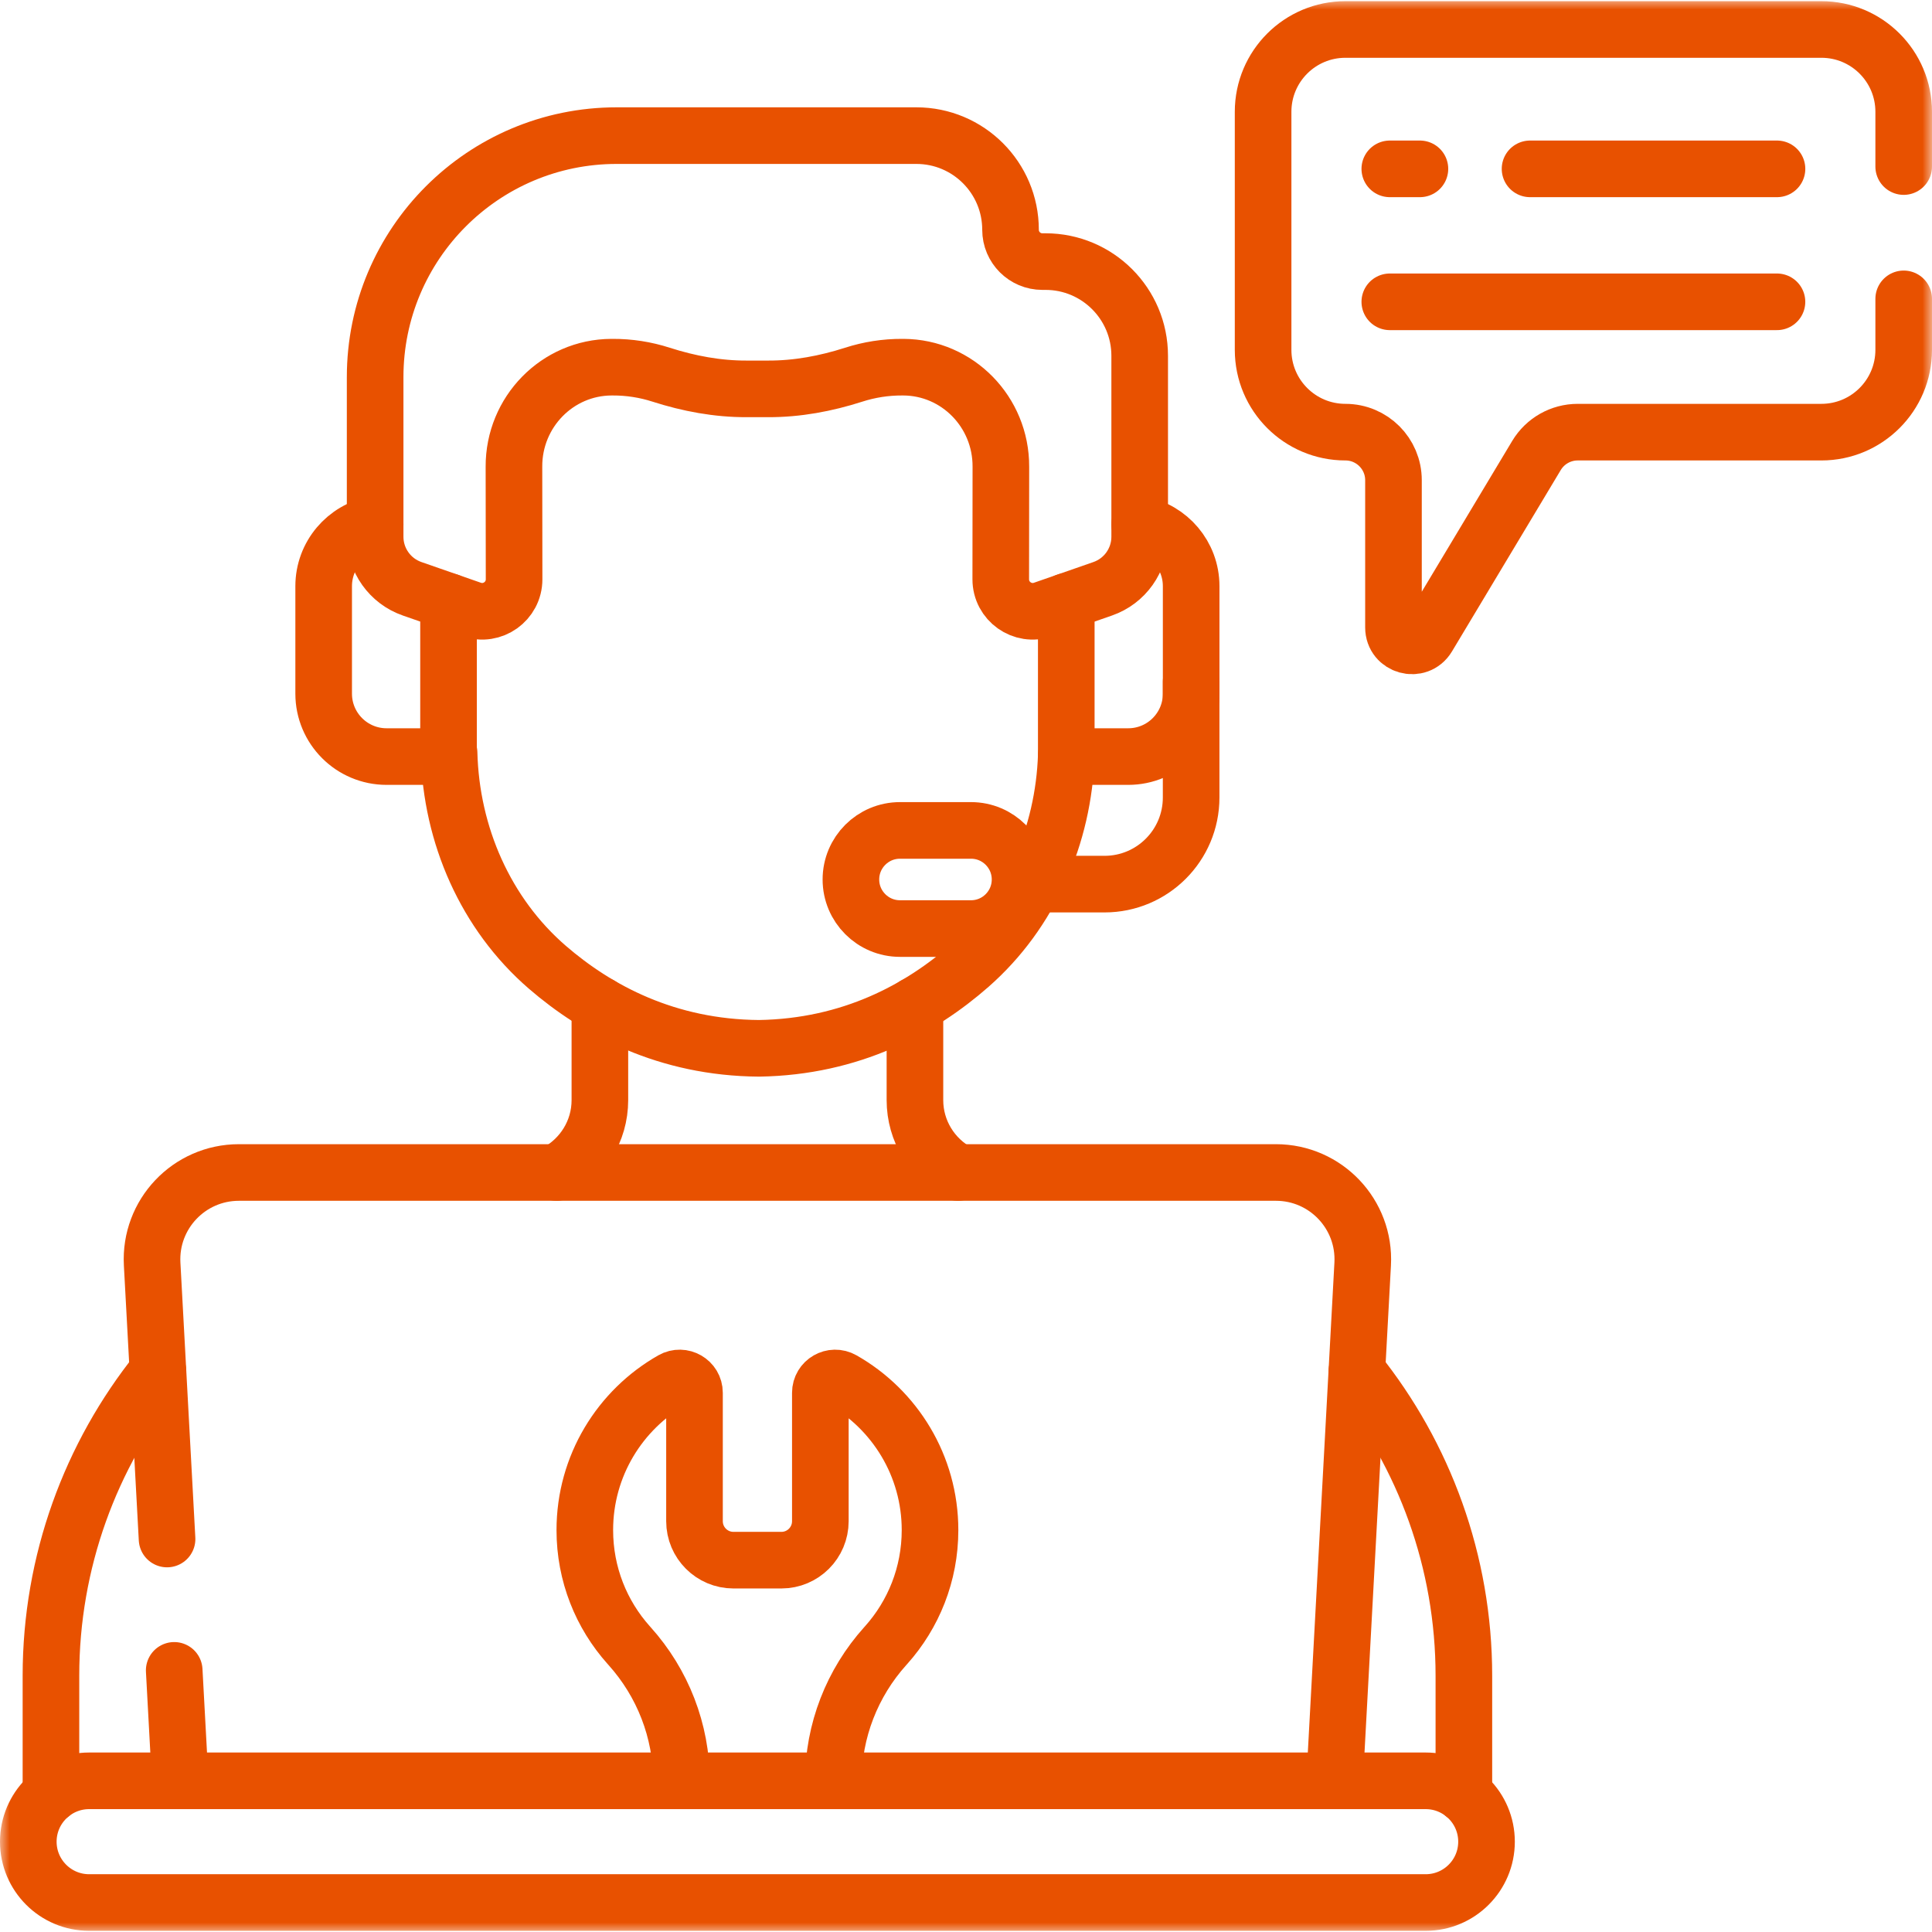 <?xml version="1.0" encoding="UTF-8"?>
<svg xmlns="http://www.w3.org/2000/svg" width="100" height="100" viewBox="0 0 100 100" fill="none">
  <g clip-path="url(#clip0_492_5597)">
    <path d="M79.195 8.74H91.977" stroke="#E85100" stroke-width="2.93" stroke-miterlimit="10" stroke-linecap="round" stroke-linejoin="round"></path>
    <path d="M71.936 8.74H73.495" stroke="#E85100" stroke-width="2.93" stroke-miterlimit="10" stroke-linecap="round" stroke-linejoin="round"></path>
    <path d="M71.936 15.622H91.976" stroke="#E85100" stroke-width="2.93" stroke-miterlimit="10" stroke-linecap="round" stroke-linejoin="round"></path>
    <mask id="mask0_492_5597" style="mask-type:luminance" maskUnits="userSpaceOnUse" x="0" y="0" width="100" height="100">
      <path d="M0 7.62939e-06H100V100H0V7.62939e-06Z" fill="white"></path>
    </mask>
    <g mask="url(#mask0_492_5597)">
      <path d="M61.653 35.286V41.279C61.653 43.755 59.646 45.762 57.17 45.762H53.476" stroke="#E85100" stroke-width="2.93" stroke-miterlimit="10" stroke-linecap="round" stroke-linejoin="round"></path>
      <path d="M73.792 92.175H4.615C2.875 92.175 1.465 93.585 1.465 95.325C1.465 97.064 2.875 98.474 4.615 98.474H73.792C75.532 98.474 76.942 97.064 76.942 95.325C76.942 93.585 75.532 92.175 73.792 92.175Z" stroke="#E85100" stroke-width="2.93" stroke-miterlimit="10" stroke-linecap="round" stroke-linejoin="round"></path>
      <path d="M43.134 92.174C43.134 89.593 44.101 87.111 45.828 85.193C45.841 85.179 45.854 85.164 45.867 85.15C47.279 83.57 48.138 81.485 48.138 79.198C48.138 75.867 46.314 72.962 43.611 71.426C43.098 71.134 42.461 71.501 42.461 72.091V78.737C42.461 79.851 41.558 80.754 40.444 80.754H37.964C36.85 80.754 35.947 79.851 35.947 78.737V72.091C35.947 71.501 35.309 71.134 34.797 71.426C32.093 72.962 30.27 75.867 30.27 79.198C30.27 81.485 31.128 83.57 32.541 85.15C32.553 85.164 32.566 85.179 32.579 85.193C34.306 87.111 35.273 89.593 35.273 92.174" stroke="#E85100" stroke-width="2.93" stroke-miterlimit="10" stroke-linecap="round" stroke-linejoin="round"></path>
      <path d="M9.017 86.458L9.327 92.174" stroke="#E85100" stroke-width="2.93" stroke-miterlimit="10" stroke-linecap="round" stroke-linejoin="round"></path>
      <path d="M69.08 92.174L70.532 65.428C70.672 62.852 68.621 60.688 66.042 60.688H12.365C9.786 60.688 7.735 62.852 7.875 65.428L8.647 79.659" stroke="#E85100" stroke-width="2.93" stroke-miterlimit="10" stroke-linecap="round" stroke-linejoin="round"></path>
      <path d="M75.77 92.874V86.738C75.77 80.828 73.716 75.326 70.231 70.979" stroke="#E85100" stroke-width="2.93" stroke-miterlimit="10" stroke-linecap="round" stroke-linejoin="round"></path>
      <path d="M8.176 70.979C4.69 75.326 2.637 80.828 2.637 86.738V92.874" stroke="#E85100" stroke-width="2.93" stroke-miterlimit="10" stroke-linecap="round" stroke-linejoin="round"></path>
      <path d="M54.116 13.54H53.952C53.042 13.54 52.305 12.803 52.305 11.894C52.305 9.202 50.123 7.02 47.431 7.02H31.918C25.014 7.02 19.417 12.617 19.417 19.521V27.782C19.417 28.995 20.185 30.076 21.331 30.475L24.41 31.547C25.486 31.922 26.61 31.122 26.609 29.982L26.602 24.157C26.59 21.324 28.849 19.017 31.648 19.005L31.709 19.005C32.566 19.001 33.413 19.134 34.222 19.395C35.656 19.855 37.142 20.134 38.649 20.128H39.758C41.264 20.134 42.75 19.855 44.184 19.395C44.994 19.134 45.841 19.001 46.698 19.005L46.759 19.005C49.558 19.017 51.817 21.324 51.805 24.157L51.799 29.983C51.798 31.122 52.922 31.922 53.998 31.547L57.076 30.475C58.222 30.076 58.99 28.996 58.99 27.782V18.415C58.99 15.723 56.808 13.54 54.116 13.54Z" stroke="#E85100" stroke-width="2.93" stroke-miterlimit="10" stroke-linecap="round" stroke-linejoin="round"></path>
      <path d="M23.217 38.97H23.244C23.352 43.219 25.133 47.301 28.332 50.066C30.907 52.291 34.522 54.227 39.287 54.261C44.051 54.187 47.65 52.219 50.206 49.972C53.319 47.236 55.055 43.245 55.191 39.086" stroke="#E85100" stroke-width="2.93" stroke-miterlimit="10" stroke-linecap="round" stroke-linejoin="round"></path>
      <path d="M19.417 27.14C17.902 27.419 16.753 28.744 16.753 30.34V35.904C16.753 37.702 18.211 39.16 20.009 39.16H23.216V31.132" stroke="#E85100" stroke-width="2.93" stroke-miterlimit="10" stroke-linecap="round" stroke-linejoin="round"></path>
      <path d="M55.19 31.132V39.16H58.397C60.196 39.16 61.654 37.702 61.654 35.904V30.34C61.654 28.744 60.505 27.419 58.99 27.14" stroke="#E85100" stroke-width="2.93" stroke-miterlimit="10" stroke-linecap="round" stroke-linejoin="round"></path>
      <path d="M50.259 48.062H46.583C45.18 48.062 44.043 46.925 44.043 45.522C44.043 44.119 45.18 42.982 46.583 42.982H50.259C51.661 42.982 52.798 44.119 52.798 45.522C52.798 46.925 51.661 48.062 50.259 48.062Z" stroke="#E85100" stroke-width="2.93" stroke-miterlimit="10" stroke-linecap="round" stroke-linejoin="round"></path>
      <path d="M49.592 60.688C48.246 59.958 47.357 58.539 47.357 56.941V52.03" stroke="#E85100" stroke-width="2.93" stroke-miterlimit="10" stroke-linecap="round" stroke-linejoin="round"></path>
      <path d="M31.05 52.015V56.941C31.05 58.566 30.135 59.968 28.811 60.688" stroke="#E85100" stroke-width="2.93" stroke-miterlimit="10" stroke-linecap="round" stroke-linejoin="round"></path>
      <path d="M98.535 8.621V5.786C98.535 3.433 96.628 1.526 94.275 1.526H69.638C67.285 1.526 65.378 3.433 65.378 5.786V18.108C65.378 20.46 67.285 22.368 69.638 22.368C71.012 22.368 72.126 23.481 72.126 24.855V32.476C72.126 33.443 73.4 33.796 73.897 32.966L79.528 23.576C79.978 22.826 80.788 22.368 81.662 22.368H94.275C96.628 22.368 98.535 20.46 98.535 18.108V15.469" stroke="#E85100" stroke-width="2.93" stroke-miterlimit="10" stroke-linecap="round" stroke-linejoin="round"></path>
    </g>
  </g>
  <defs>
    <clipPath id="clip0_492_5597">
      <rect width="100" height="100" fill="white"></rect>
    </clipPath>
  </defs>
</svg>
